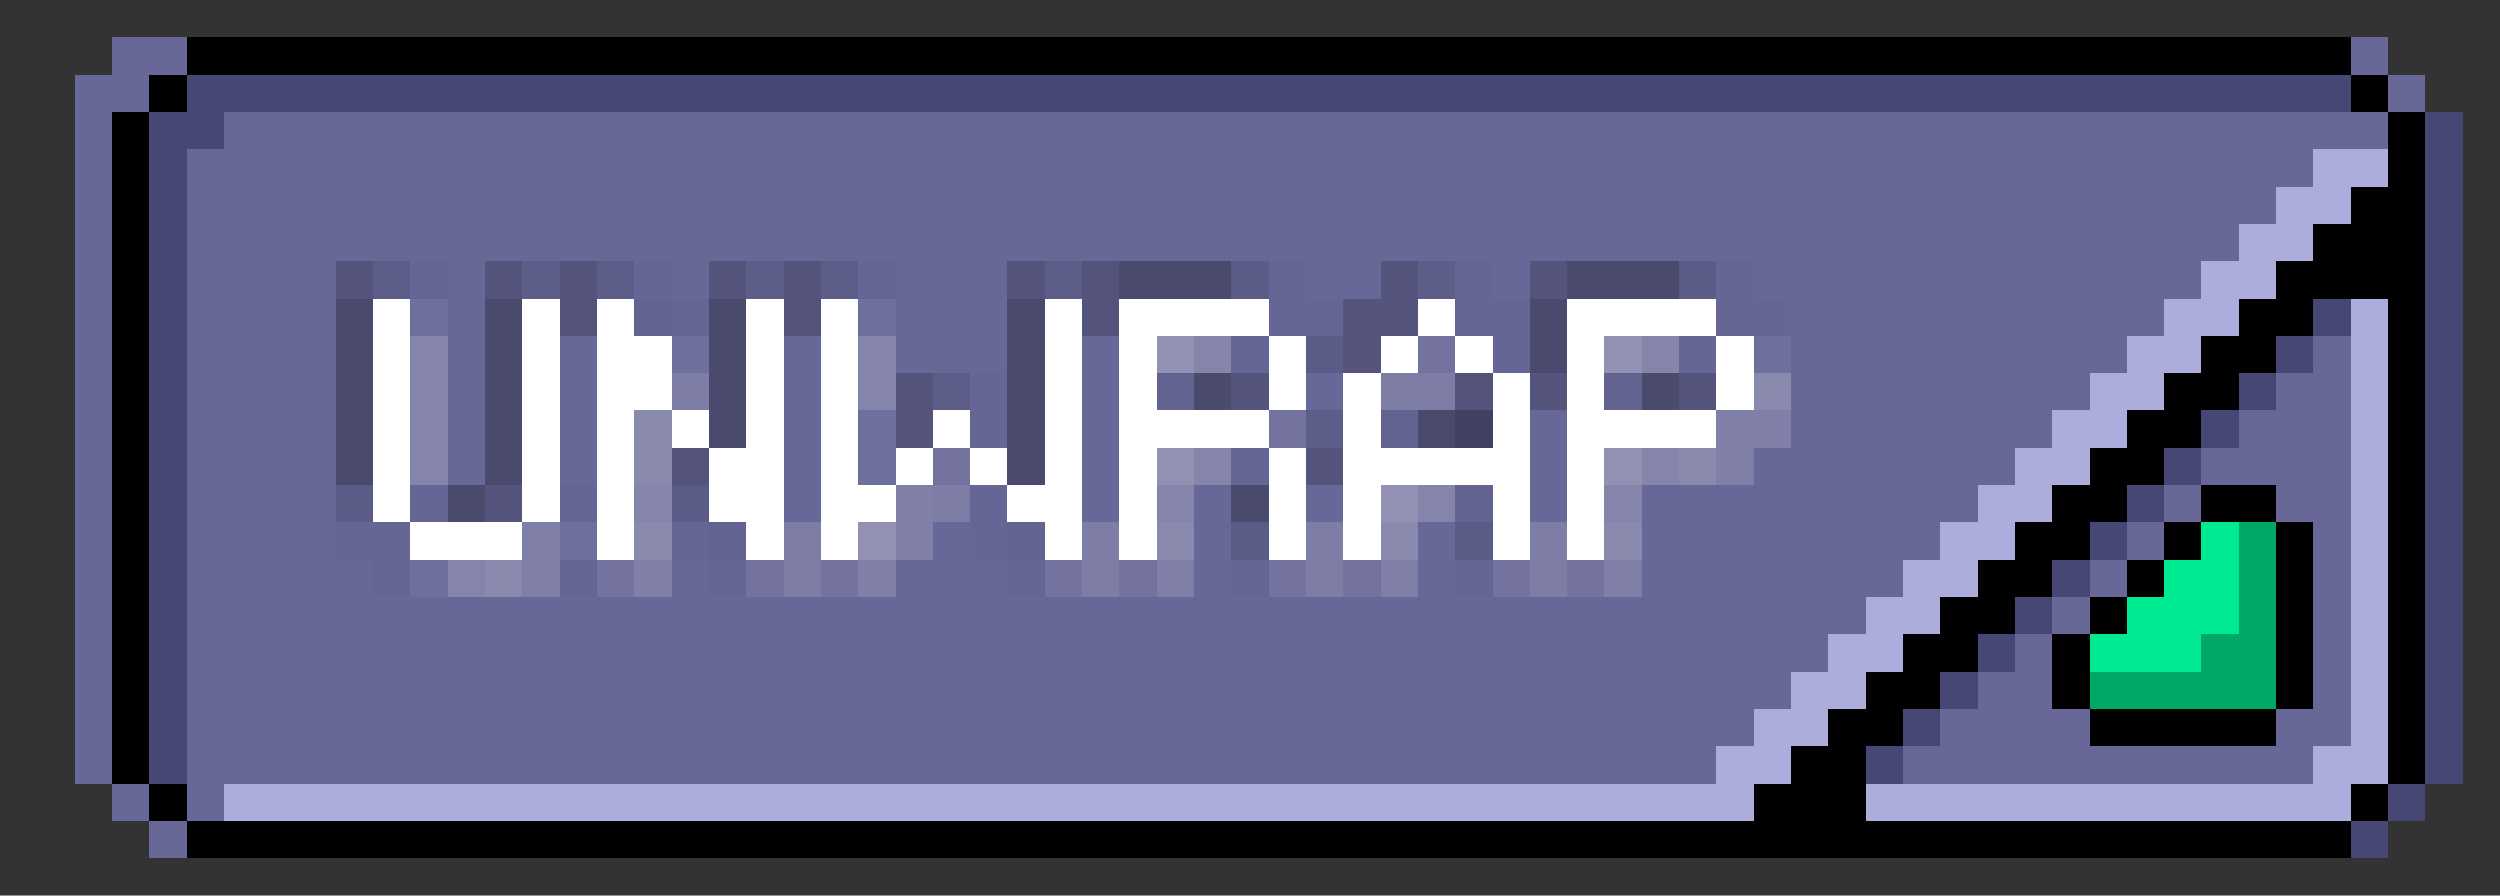 <svg xmlns="http://www.w3.org/2000/svg" viewBox="0 -0.5 67 24" shape-rendering="crispEdges">
<rect x="0" y="-0.5" width="67" height="24" fill="#333333" stroke="none"/>
<path stroke="#676798" d="M3 1h2M63 1h1M2 2h2M64 2h1M2 3h1M6 3h58M2 4h1M5 4h57M2 5h1M5 5h56M2 6h1M5 6h55M2 7h1M5 7h4M12 7h1M18 7h1M24 7h3M35 7h2M40 7h1M47 7h12M2 8h1M5 8h4M12 8h1M24 8h3M48 8h10M2 9h1M5 9h4M12 9h1M15 9h1M21 9h1M24 9h3M29 9h1M48 9h9M62 9h1M2 10h1M5 10h4M12 10h1M15 10h1M21 10h1M29 10h1M35 10h1M48 10h8M61 10h2M2 11h1M5 11h4M12 11h1M15 11h1M21 11h1M29 11h1M41 11h1M48 11h7M60 11h3M2 12h1M5 12h4M12 12h1M15 12h1M21 12h1M29 12h1M41 12h1M47 12h7M59 12h4M2 13h1M5 13h4M21 13h1M29 13h1M32 13h1M35 13h1M41 13h1M44 13h9M58 13h1M61 13h2M2 14h1M5 14h4M25 14h1M32 14h1M38 14h1M44 14h8M57 14h1M62 14h1M2 15h1M5 15h5M18 15h1M24 15h3M32 15h1M38 15h1M44 15h7M56 15h1M62 15h1M2 16h1M5 16h45M55 16h1M62 16h1M2 17h1M5 17h44M54 17h1M62 17h1M2 18h1M5 18h43M53 18h2M62 18h1M2 19h1M5 19h42M52 19h4M61 19h2M2 20h1M5 20h41M51 20h11M3 21h1M5 21h1M4 22h1" />
<path stroke="#010101" d="M5 1h58M4 2h1M63 2h1M3 3h1M64 3h1M3 4h1M64 4h1M3 5h1M63 5h2M3 6h1M62 6h3M3 7h1M61 7h4M3 8h1M60 8h2M64 8h1M3 9h1M59 9h2M64 9h1M3 10h1M58 10h2M64 10h1M3 11h1M57 11h2M64 11h1M3 12h1M56 12h2M64 12h1M3 13h1M55 13h2M59 13h2M64 13h1M3 14h1M54 14h2M58 14h1M61 14h1M64 14h1M3 15h1M53 15h2M57 15h1M61 15h1M64 15h1M3 16h1M52 16h2M56 16h1M61 16h1M64 16h1M3 17h1M51 17h2M55 17h1M61 17h1M64 17h1M3 18h1M50 18h2M55 18h1M61 18h1M64 18h1M3 19h1M49 19h2M56 19h5M64 19h1M3 20h1M48 20h2M64 20h1M4 21h1M47 21h3M63 21h1M5 22h58" />
<path stroke="#474775" d="M5 2h58M4 3h2M65 3h1M4 4h1M65 4h1M4 5h1M65 5h1M4 6h1M65 6h1M4 7h1M65 7h1M4 8h1M62 8h1M65 8h1M4 9h1M61 9h1M65 9h1M4 10h1M60 10h1M65 10h1M4 11h1M59 11h1M65 11h1M4 12h1M58 12h1M65 12h1M4 13h1M57 13h1M65 13h1M4 14h1M56 14h1M65 14h1M4 15h1M55 15h1M65 15h1M4 16h1M54 16h1M65 16h1M4 17h1M53 17h1M65 17h1M4 18h1M52 18h1M65 18h1M4 19h1M51 19h1M65 19h1M4 20h1M50 20h1M65 20h1M64 21h1M63 22h1" />
<path stroke="#acacdd" d="M62 4h2M61 5h2M60 6h2M59 7h2M58 8h2M63 8h1M57 9h2M63 9h1M56 10h2M63 10h1M55 11h2M63 11h1M54 12h2M63 12h1M53 13h2M63 13h1M52 14h2M63 14h1M51 15h2M63 15h1M50 16h2M63 16h1M49 17h2M63 17h1M48 18h2M63 18h1M47 19h2M63 19h1M46 20h2M62 20h2M6 21h41M50 21h13" />
<path stroke="#54547c" d="M9 7h1M13 7h1M19 7h1M27 7h1M37 7h1M41 7h1M36 8h2M36 9h1M24 10h1M33 10h1M41 10h1M45 10h1M24 11h1M35 12h1M13 13h1" />
<path stroke="#5d5d8a" d="M10 7h1M14 7h1M16 7h1M20 7h1M22 7h1M28 7h1M38 7h1M25 10h1M35 11h1" />
<path stroke="#666696" d="M11 7h1M17 7h1M23 7h1M34 7h1M39 7h1M46 7h1M18 8h1M34 8h2M39 8h2M46 8h2M33 9h1M40 9h1M45 9h1M26 10h1M26 11h1M33 12h1M11 13h1M15 13h1M26 13h1M9 14h2M18 14h1M26 14h1M10 15h1M15 15h1M19 15h1M27 15h1M33 15h1M39 15h1" />
<path stroke="#53537b" d="M15 7h1M21 7h1M29 7h1M15 8h1M21 8h1M29 8h1M39 10h1M18 12h1" />
<path stroke="#4a4a6e" d="M30 7h1M42 7h1M9 8h1M13 8h1M19 8h1M27 8h1M41 8h1M41 9h1M19 10h1M19 11h1M27 11h1M27 12h1" />
<path stroke="#4a4a6c" d="M31 7h2M43 7h2M9 9h1M13 9h1M19 9h1M27 9h1M9 10h1M13 10h1M27 10h1M32 10h1M44 10h1M9 11h1M13 11h1M38 11h1M9 12h1M13 12h1M12 13h1M33 13h1" />
<path stroke="#5b5b87" d="M33 7h1M45 7h1M35 9h1M9 13h1M18 13h1M33 14h1M39 14h1" />
<path stroke="#ffffff" d="M10 8h1M14 8h1M16 8h1M20 8h1M22 8h1M28 8h1M30 8h4M38 8h1M42 8h4M10 9h1M14 9h1M16 9h2M20 9h1M22 9h1M28 9h1M30 9h1M34 9h1M37 9h1M39 9h1M42 9h1M46 9h1M10 10h1M14 10h1M16 10h2M20 10h1M22 10h1M28 10h1M30 10h1M34 10h1M36 10h1M40 10h1M42 10h1M46 10h1M10 11h1M14 11h1M16 11h1M18 11h1M20 11h1M22 11h1M25 11h1M28 11h1M30 11h4M36 11h1M40 11h1M42 11h4M10 12h1M14 12h1M16 12h1M19 12h2M22 12h1M24 12h1M26 12h1M28 12h1M30 12h1M34 12h1M36 12h5M42 12h1M10 13h1M14 13h1M16 13h1M19 13h2M22 13h2M27 13h2M30 13h1M34 13h1M36 13h1M40 13h1M42 13h1M11 14h3M16 14h1M20 14h1M22 14h1M28 14h1M30 14h1M34 14h1M36 14h1M40 14h1M42 14h1" />
<path stroke="#6f6f9d" d="M11 8h1M23 8h1M18 9h1M47 9h1M23 11h1M23 12h1M15 14h1M11 15h1" />
<path stroke="#636391" d="M17 8h1M31 10h1M43 10h1M37 11h1M39 13h1M19 14h1M27 14h1" />
<path stroke="#8584ab" d="M11 9h1M23 9h1M32 9h1M44 9h1M11 10h1M23 10h1M11 11h1M11 12h1M32 12h1M44 12h1M17 13h1M31 13h1M38 13h1M43 13h1M12 15h1" />
<path stroke="#9291b3" d="M31 9h1M43 9h1M31 12h1M43 12h1M37 13h1M23 14h1" />
<path stroke="#7473a0" d="M38 9h1M34 11h1M25 12h1M16 15h1M20 15h1M22 15h1M28 15h1M30 15h1M34 15h1M36 15h1M40 15h1M42 15h1" />
<path stroke="#7e7da6" d="M18 10h1M37 10h2M25 13h1M21 14h1M29 14h1M35 14h1M41 14h1M21 15h1M29 15h1M35 15h1M41 15h1" />
<path stroke="#8a89ae" d="M47 10h1M17 11h1M17 12h1M45 12h1M17 14h1M31 14h1M37 14h1M43 14h1M13 15h1" />
<path stroke="#414161" d="M39 11h1" />
<path stroke="#807fa8" d="M46 11h2M46 12h1M24 13h1M14 14h1M24 14h1M14 15h1M17 15h1M23 15h1M31 15h1M37 15h1M43 15h1" />
<path stroke="#00ea92" d="M59 14h1M58 15h2M57 16h3M56 17h3" />
<path stroke="#00a867" d="M60 14h1M60 15h1M60 16h1M59 17h2M56 18h5" />
</svg>